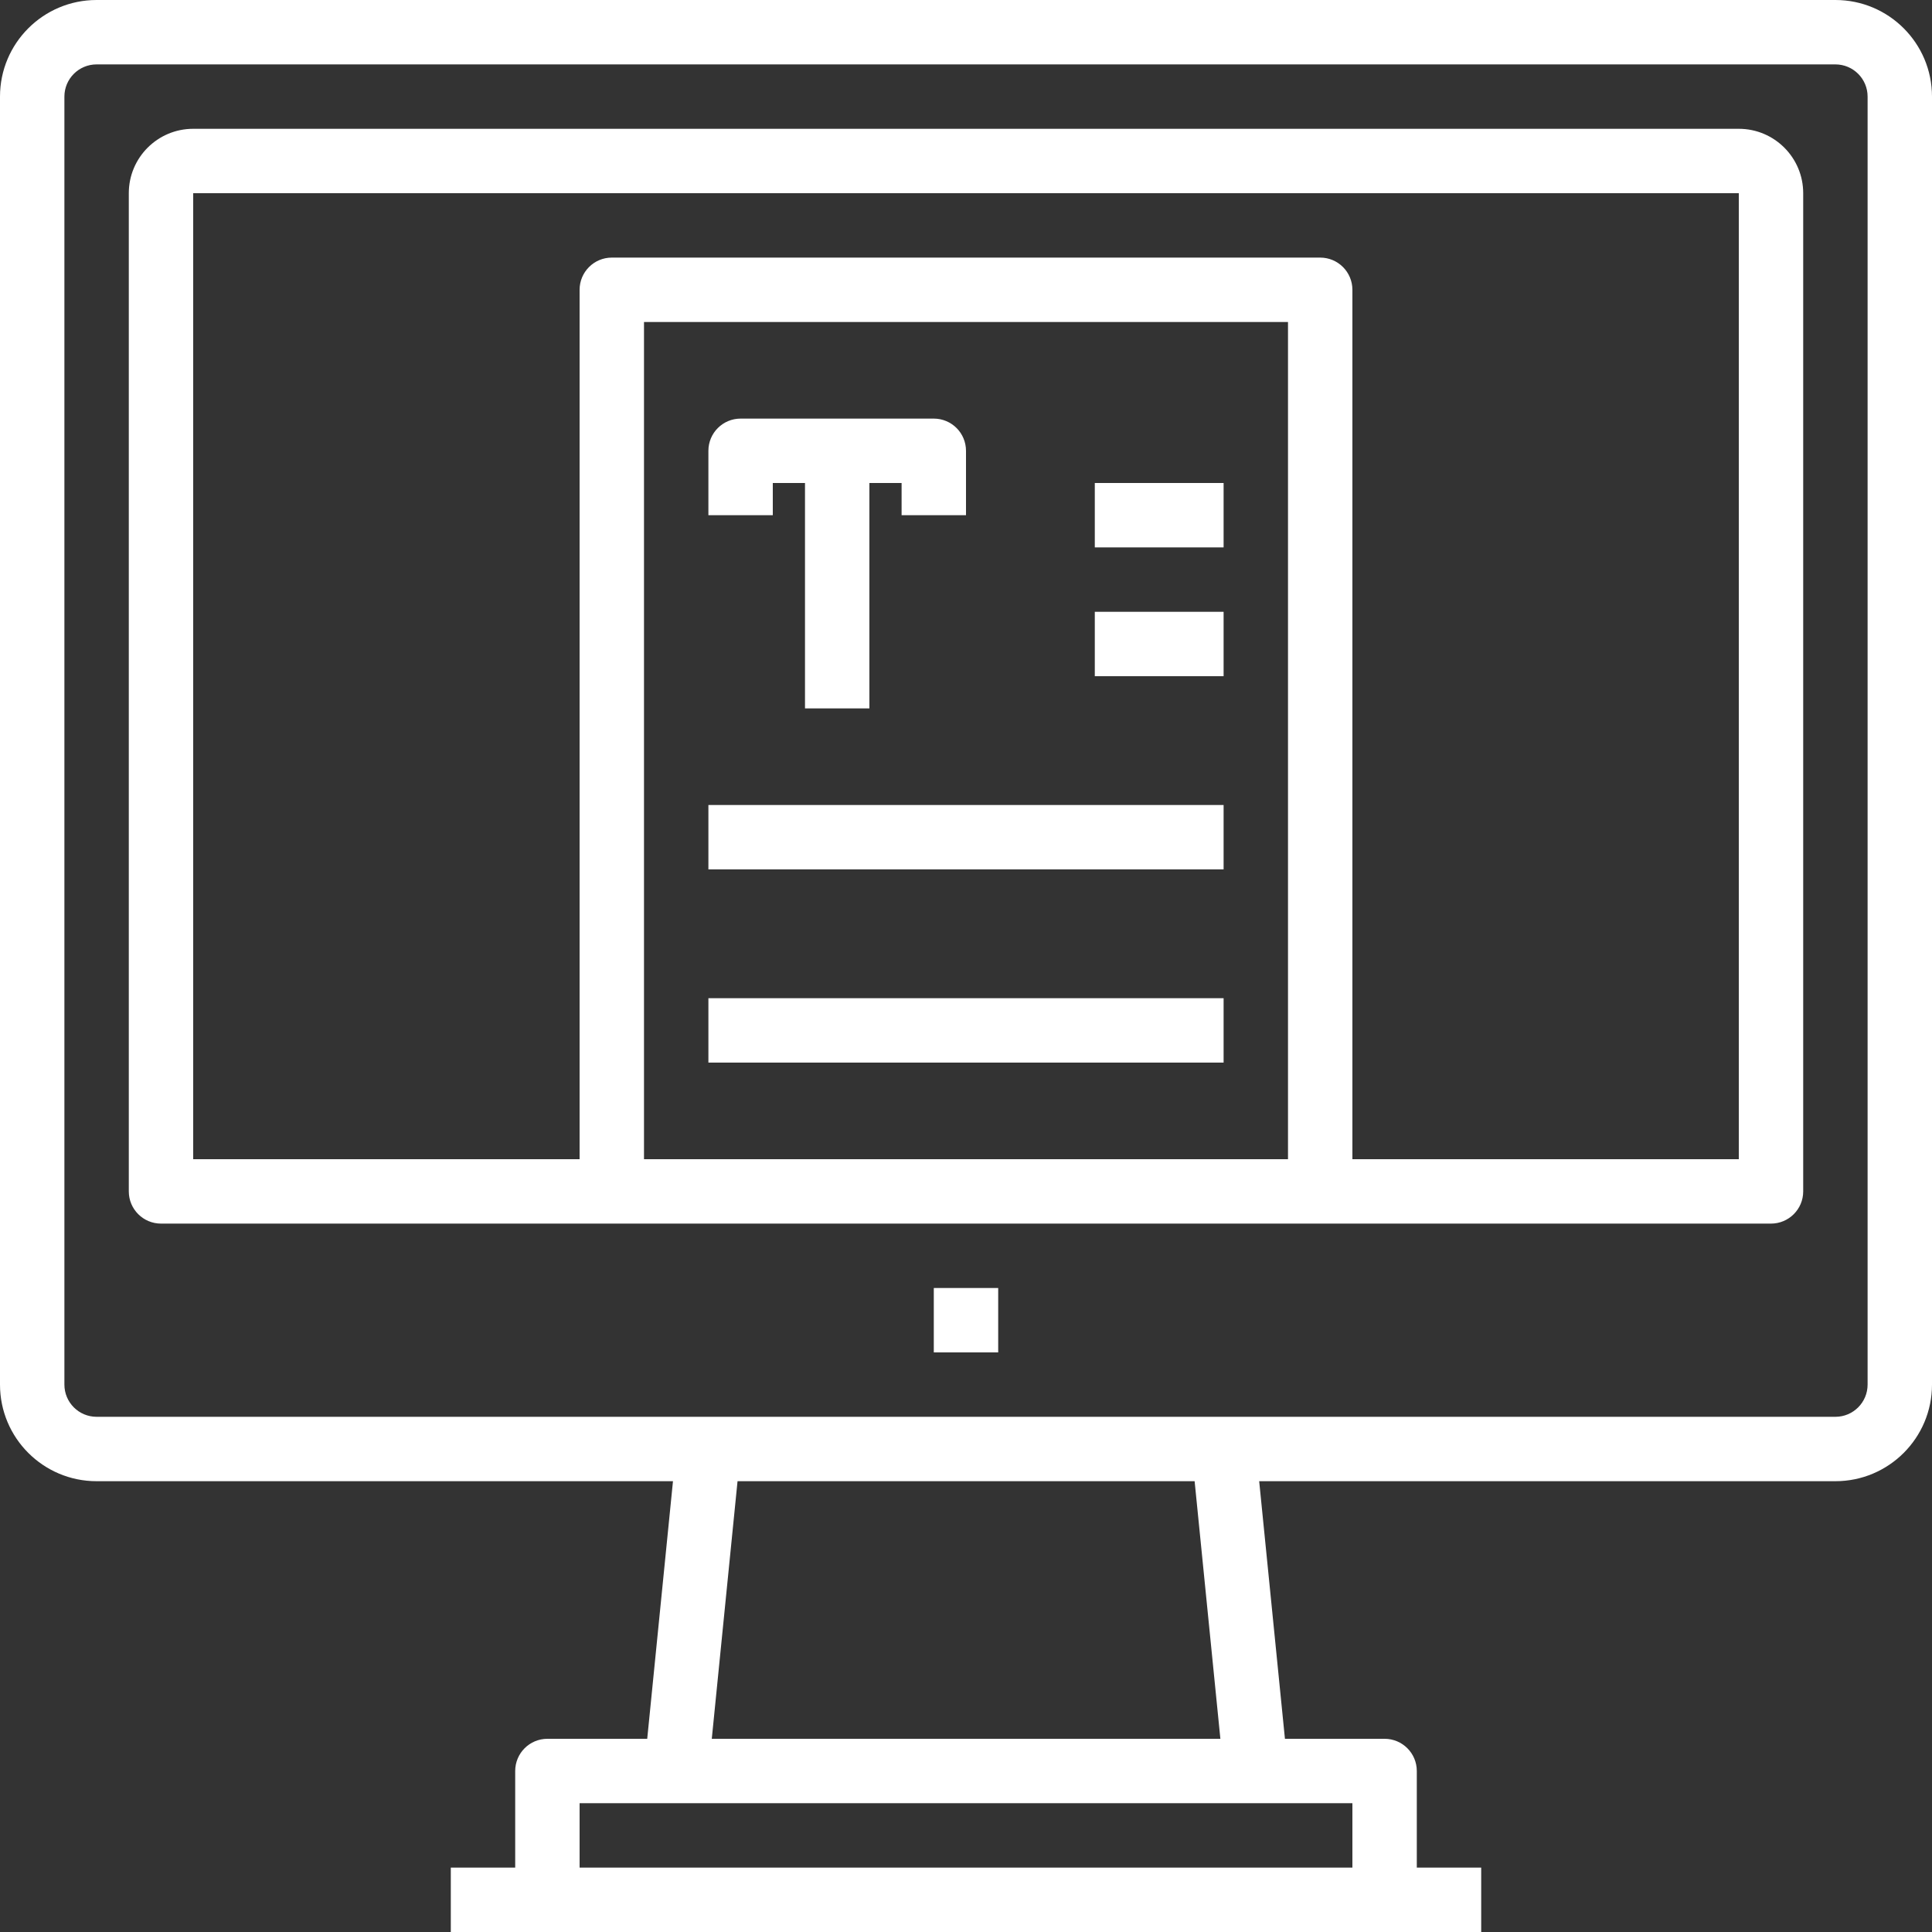 <?xml version="1.0" encoding="UTF-8"?> <svg xmlns="http://www.w3.org/2000/svg" xmlns:xlink="http://www.w3.org/1999/xlink" id="Capa_1" x="0px" y="0px" viewBox="0 0 480 480" style="enable-background:new 0 0 480 480;" xml:space="preserve" width="512px" height="512px" class=""><rect x="0" y="0" width="480" height="480" fill="#333333" stroke="none"/><g><g> <g> <path d="M232,104h-48c-4.418,0-8,3.582-8,8v16h16v-8h8v56h16v-56h8v8h16v-16C240,107.582,236.418,104,232,104z" data-original="#000000" class="active-path" data-old_color="#000000" fill="#FFFFFF"></path> </g> </g><g> <g> <rect x="272" y="120" width="32" height="16" data-original="#000000" class="active-path" data-old_color="#000000" fill="#FFFFFF"></rect> </g> </g><g> <g> <rect x="272" y="152" width="32" height="16" data-original="#000000" class="active-path" data-old_color="#000000" fill="#FFFFFF"></rect> </g> </g><g> <g> <rect x="176" y="200" width="128" height="16" data-original="#000000" class="active-path" data-old_color="#000000" fill="#FFFFFF"></rect> </g> </g><g> <g> <rect x="176" y="248" width="128" height="16" data-original="#000000" class="active-path" data-old_color="#000000" fill="#FFFFFF"></rect> </g> </g><g> <g> <path d="M456,0H24C10.745,0,0,10.745,0,24v320c0,13.255,10.745,24,24,24h143.2l-6.4,64H136c-4.418,0-8,3.582-8,8v24h-16v16h256 v-16h-16v-24c0-4.418-3.582-8-8-8h-24.76l-6.4-64H456c13.255,0,24-10.745,24-24V24C480,10.745,469.255,0,456,0z M336,448v16H144 v-16H336z M176.84,432l6.4-64H296.8l6.4,64H176.84z M464,344c0,4.418-3.582,8-8,8H24c-4.418,0-8-3.582-8-8V24c0-4.418,3.582-8,8-8 h432c4.418,0,8,3.582,8,8V344z" data-original="#000000" class="active-path" data-old_color="#000000" fill="#FFFFFF"></path> </g> </g><g> <g> <path d="M432,32H48c-8.837,0-16,7.163-16,16v248c0,4.418,3.582,8,8,8h400c4.418,0,8-3.582,8-8V48C448,39.163,440.837,32,432,32z M320,288H160V80h160V288z M432,288h-96V72c0-4.418-3.582-8-8-8H152c-4.418,0-8,3.582-8,8v216H48V48h384V288z" data-original="#000000" class="active-path" data-old_color="#000000" fill="#FFFFFF"></path> </g> </g><g> <g> <rect x="232" y="320" width="16" height="16" data-original="#000000" class="active-path" data-old_color="#000000" fill="#FFFFFF"></rect> </g> </g></g> </svg> 